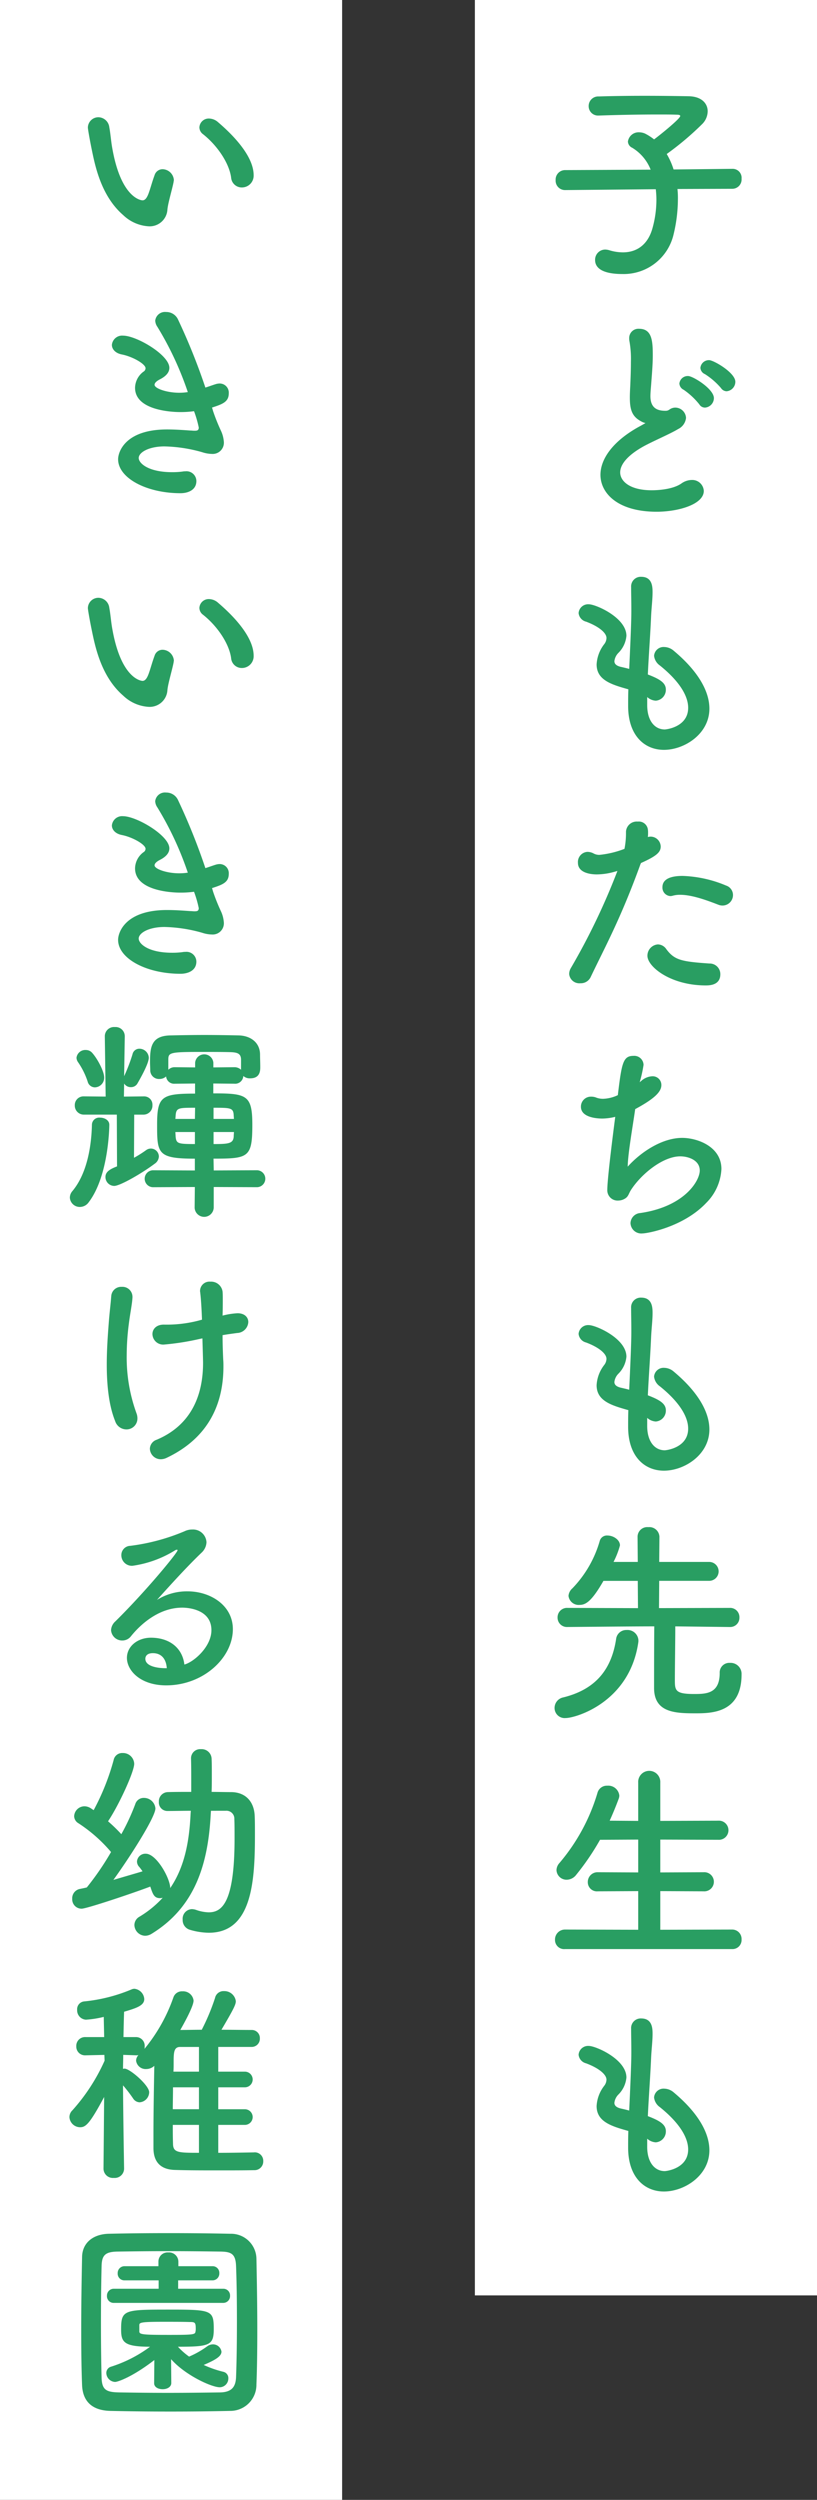 <svg xmlns="http://www.w3.org/2000/svg" width="160" height="489" viewBox="0 0 160 489"><rect x="0" y="0" width="160" height="489" fill="#333333" stroke="none"/><g transform="translate(13905 17532)"><rect width="67" height="449" transform="translate(-13812 -17532)" fill="#fff"/><path d="M37.464-14.07a1.821,1.821,0,0,0,1.764-1.974,1.753,1.753,0,0,0-1.722-1.932h-.042l-11.55.126a14.3,14.3,0,0,0-1.344-3.024A57.556,57.556,0,0,0,31.584-26.8a3.583,3.583,0,0,0,1.008-2.436c0-1.512-1.176-2.9-3.738-2.94-2.352-.042-5.46-.084-8.61-.084s-6.384.042-8.988.126a1.872,1.872,0,0,0-1.974,1.89,1.831,1.831,0,0,0,1.932,1.848H11.3c3.612-.126,7.9-.21,11.55-.21,1.3,0,2.562,0,3.654.042.5,0,.714.084.714.252,0,.546-4.2,3.906-5.124,4.578a10.389,10.389,0,0,0-1.764-1.134,2.926,2.926,0,0,0-1.134-.252,2.111,2.111,0,0,0-2.226,1.806,1.4,1.4,0,0,0,.84,1.218,8.744,8.744,0,0,1,3.612,4.284l-16.674.084A1.859,1.859,0,0,0,2.814-15.75,1.837,1.837,0,0,0,4.7-13.818h.042l17.682-.168a17.288,17.288,0,0,1,.126,2.142,20.614,20.614,0,0,1-.8,5.586c-.882,3.066-2.982,4.62-5.754,4.62a9.135,9.135,0,0,1-2.688-.42,2.854,2.854,0,0,0-.8-.126A1.989,1.989,0,0,0,10.542-.126c0,1.386,1.176,2.73,5.376,2.73a10.029,10.029,0,0,0,10-7.77,29.391,29.391,0,0,0,.84-6.762,16.869,16.869,0,0,0-.084-2.1ZM36.288,25.538A1.874,1.874,0,0,0,38.01,23.69c0-1.806-4.284-4.242-5.124-4.242a1.672,1.672,0,0,0-1.722,1.512,1.426,1.426,0,0,0,.882,1.218,14.043,14.043,0,0,1,3.15,2.73A1.374,1.374,0,0,0,36.288,25.538Zm-4.2,3.192a1.875,1.875,0,0,0,1.722-1.848c0-1.806-4.116-4.326-5.04-4.326a1.64,1.64,0,0,0-1.722,1.47,1.451,1.451,0,0,0,.84,1.218A14.231,14.231,0,0,1,30.954,28.1,1.289,1.289,0,0,0,32.088,28.73ZM20.412,31.754c-.336.21-1.344.756-1.428.8-5.082,2.856-7.392,6.3-7.392,9.324,0,3.612,3.4,7.224,11,7.224,4.326,0,9.24-1.47,9.24-4.074a2.27,2.27,0,0,0-2.394-2.142,3.587,3.587,0,0,0-1.974.672C25.62,44.858,22.3,44.9,21.63,44.9c-4.326,0-6.174-1.806-6.174-3.486,0-1.554,1.428-3.36,4.62-5.124,1.932-1.05,5.292-2.478,6.72-3.36a2.727,2.727,0,0,0,1.554-2.184,2.119,2.119,0,0,0-2.1-2.016,1.9,1.9,0,0,0-.672.126c-.5.168-.588.5-1.218.5-1.26,0-2.982-.252-2.982-2.856,0-.84.126-1.89.21-3.192.168-2.1.252-3.57.252-4.746,0-2.814-.126-5.25-2.688-5.25a1.806,1.806,0,0,0-1.932,1.848,2.583,2.583,0,0,0,.042.546,19.455,19.455,0,0,1,.294,4.032c0,1.26-.042,2.772-.126,4.7-.042.84-.084,1.6-.084,2.268,0,2.352.378,3.738,2.184,4.7A2.9,2.9,0,0,0,20.412,31.754Zm.336,53.594a2.715,2.715,0,0,0,1.68.714A2.133,2.133,0,0,0,24.4,83.878c0-1.26-1.092-2.016-3.528-2.94.168-3.7.462-7.392.63-11.214.084-1.932.294-3.36.294-4.872,0-1.05-.042-3.024-2.226-3.024A1.881,1.881,0,0,0,17.6,63.844c0,1.554.042,2.73.042,4.452,0,1.092,0,2.646-.42,11.55-.588-.168-1.176-.294-1.722-.42-.63-.168-1.176-.462-1.176-1.092a2.722,2.722,0,0,1,.8-1.638,5.37,5.37,0,0,0,1.554-3.318c0-3.57-6.006-6.174-7.35-6.174a1.866,1.866,0,0,0-2.016,1.722,1.933,1.933,0,0,0,1.47,1.68c2.478.924,3.99,2.184,3.99,3.192a2.015,2.015,0,0,1-.42,1.176,7.09,7.09,0,0,0-1.512,3.99c0,3.066,2.9,3.948,6.216,4.872-.042,1.05-.042,2.142-.042,3.192v.084c0,5.754,3.192,8.568,7.014,8.568,3.99,0,8.9-3.108,8.9-8.064,0-3.276-2.058-7.224-7.056-11.382a2.91,2.91,0,0,0-1.764-.672,1.862,1.862,0,0,0-2.016,1.722,2.656,2.656,0,0,0,1.134,1.89c4.074,3.276,5.544,6.132,5.544,8.274,0,3.78-4.326,4.242-4.578,4.242-2.016,0-3.444-1.764-3.444-4.746Zm14.784,40.784a2.052,2.052,0,0,0,2.016-2.058,1.948,1.948,0,0,0-1.344-1.848,23.859,23.859,0,0,0-8.526-1.89c-3.738,0-3.948,1.554-3.948,2.226a1.65,1.65,0,0,0,1.6,1.722,2.167,2.167,0,0,0,.462-.084,5.125,5.125,0,0,1,1.428-.168c2.394,0,5.46,1.176,7.434,1.932A2.193,2.193,0,0,0,35.532,126.132Zm-.462,13.44a2.08,2.08,0,0,0-2.142-2.1c-5.5-.378-6.846-.672-8.442-2.814a2.036,2.036,0,0,0-1.638-.924,2.213,2.213,0,0,0-2.058,2.226c0,2.142,4.536,5.8,11.424,5.8C32.886,141.756,35.07,141.756,35.07,139.572ZM19.53,117.816c3.108-1.386,3.864-2.142,3.864-3.234a1.991,1.991,0,0,0-1.974-1.932,2.128,2.128,0,0,0-.546.084,5.355,5.355,0,0,0,.042-.8,3.843,3.843,0,0,0-.042-.714A1.785,1.785,0,0,0,18.9,109.71a2.106,2.106,0,0,0-2.31,1.974,15.867,15.867,0,0,1-.294,3.36,18.733,18.733,0,0,1-4.914,1.176,2.325,2.325,0,0,1-1.092-.252,2.579,2.579,0,0,0-1.26-.336,1.988,1.988,0,0,0-1.848,2.142c0,2.268,3.276,2.268,3.7,2.268a12.968,12.968,0,0,0,3.57-.546l.462-.126A129.966,129.966,0,0,1,5.8,138.354a2.3,2.3,0,0,0-.336,1.176,2,2,0,0,0,2.184,1.806A2.142,2.142,0,0,0,9.66,140.16c2.772-5.838,5.838-11.3,9.744-22.05ZM19.278,160.7a26.051,26.051,0,0,0,.756-3.4,1.824,1.824,0,0,0-1.974-1.764c-2.058,0-2.31,1.428-3.066,7.686a7.248,7.248,0,0,1-2.9.714,3.764,3.764,0,0,1-1.26-.21,2.648,2.648,0,0,0-1.092-.21,1.944,1.944,0,0,0-1.974,1.974c0,2.058,2.982,2.31,4.2,2.31a10.959,10.959,0,0,0,2.52-.336c-1.176,9.03-1.554,13.062-1.554,14.238a2.018,2.018,0,0,0,2.142,2.142,2.745,2.745,0,0,0,.882-.168c1.134-.462,1.05-1.008,1.6-1.89,2.058-3.192,6.3-6.594,9.66-6.594,1.6,0,3.822.756,3.822,2.772s-2.982,7.056-11.634,8.316a2.06,2.06,0,0,0-1.932,1.974,2.114,2.114,0,0,0,2.352,2.016c.966,0,8.022-1.26,12.474-5.964a10.026,10.026,0,0,0,2.982-6.636c0-4.41-4.746-6.09-7.686-6.09-3.864,0-8.022,2.688-10.668,5.628.042-2.52.924-7.476,1.47-11.256,3.822-2.058,5.124-3.4,5.124-4.7a1.7,1.7,0,0,0-1.806-1.722,3.462,3.462,0,0,0-2.058.84Zm1.47,65.648a2.715,2.715,0,0,0,1.68.714,2.133,2.133,0,0,0,1.974-2.184c0-1.26-1.092-2.016-3.528-2.94.168-3.7.462-7.392.63-11.214.084-1.932.294-3.36.294-4.872,0-1.05-.042-3.024-2.226-3.024a1.881,1.881,0,0,0-1.974,2.016c0,1.554.042,2.73.042,4.452,0,1.092,0,2.646-.42,11.55-.588-.168-1.176-.294-1.722-.42-.63-.168-1.176-.462-1.176-1.092a2.722,2.722,0,0,1,.8-1.638,5.37,5.37,0,0,0,1.554-3.318c0-3.57-6.006-6.174-7.35-6.174a1.866,1.866,0,0,0-2.016,1.722,1.933,1.933,0,0,0,1.47,1.68c2.478.924,3.99,2.184,3.99,3.192a2.015,2.015,0,0,1-.42,1.176,7.09,7.09,0,0,0-1.512,3.99c0,3.066,2.9,3.948,6.216,4.872-.042,1.05-.042,2.142-.042,3.192v.084c0,5.754,3.192,8.568,7.014,8.568,3.99,0,8.9-3.108,8.9-8.064,0-3.276-2.058-7.224-7.056-11.382a2.91,2.91,0,0,0-1.764-.672,1.862,1.862,0,0,0-2.016,1.722,2.656,2.656,0,0,0,1.134,1.89c4.074,3.276,5.544,6.132,5.544,8.274,0,3.78-4.326,4.242-4.578,4.242-2.016,0-3.444-1.764-3.444-4.746Zm16.17,40.91a1.8,1.8,0,0,0,1.89-1.848,1.816,1.816,0,0,0-1.932-1.89l-13.818.042.042-5.334h9.786a1.85,1.85,0,1,0,0-3.7H23.1l.042-4.956a1.975,1.975,0,0,0-2.184-1.848,1.9,1.9,0,0,0-2.1,1.848l.042,4.956H14.154a16.214,16.214,0,0,0,1.26-3.234c0-1.092-1.3-1.932-2.436-1.932a1.454,1.454,0,0,0-1.512,1.008A22.074,22.074,0,0,1,6.09,259.7a2.175,2.175,0,0,0-.756,1.47,2,2,0,0,0,2.184,1.764c1.176,0,2.352-.672,4.662-4.7H18.9l.042,5.334L5.166,263.52a1.852,1.852,0,0,0-1.974,1.89,1.831,1.831,0,0,0,1.932,1.848h.042c9.03-.084,14.154-.126,16.968-.126-.042,3.36-.042,10.71-.042,12.054,0,4.83,4.158,4.956,8.106,4.956,3.192,0,9.03-.084,9.03-7.6a2.152,2.152,0,0,0-2.268-2.268,1.881,1.881,0,0,0-2.016,1.974c0,4.032-2.6,4.116-5,4.116-3.738,0-3.78-.714-3.78-2.814,0-2.31.084-7.6.084-10.416l10.626.126ZM4.788,285.066c1.932,0,12.6-3.066,14.238-14.952v-.294a2.137,2.137,0,0,0-2.31-1.974,1.99,1.99,0,0,0-2.058,1.764c-.882,5.8-3.864,9.828-10.374,11.424a2.108,2.108,0,0,0-1.68,2.058A1.979,1.979,0,0,0,4.788,285.066Zm32.55,45.194a1.781,1.781,0,0,0,1.89-1.89,1.837,1.837,0,0,0-1.89-1.932l-14.028.042v-7.56l8.484.042a1.874,1.874,0,1,0,0-3.738l-8.484.042V308.84l11.34.042a1.874,1.874,0,1,0,0-3.738l-11.34.042V297.71a2.168,2.168,0,1,0-4.326,0v7.476l-5.586-.042q.945-2.079,1.764-4.284a1.861,1.861,0,0,0,.126-.63,2.174,2.174,0,0,0-2.352-1.932A1.9,1.9,0,0,0,11,299.726,37.66,37.66,0,0,1,3.528,313.46a2.143,2.143,0,0,0-.546,1.344A1.966,1.966,0,0,0,5,316.694a2.38,2.38,0,0,0,1.848-.966,49.224,49.224,0,0,0,4.662-6.846l7.476-.042v6.426l-7.9-.042a1.909,1.909,0,0,0-1.974,1.932,1.789,1.789,0,0,0,1.974,1.806l7.9-.042v7.56l-14.322-.042a1.952,1.952,0,0,0-1.974,2.016,1.789,1.789,0,0,0,1.974,1.806Zm-16.59,37.088a2.715,2.715,0,0,0,1.68.714,2.133,2.133,0,0,0,1.974-2.184c0-1.26-1.092-2.016-3.528-2.94.168-3.7.462-7.392.63-11.214.084-1.932.294-3.36.294-4.872,0-1.05-.042-3.024-2.226-3.024a1.881,1.881,0,0,0-1.974,2.016c0,1.554.042,2.73.042,4.452,0,1.092,0,2.646-.42,11.55-.588-.168-1.176-.294-1.722-.42-.63-.168-1.176-.462-1.176-1.092a2.722,2.722,0,0,1,.8-1.638,5.37,5.37,0,0,0,1.554-3.318c0-3.57-6.006-6.174-7.35-6.174a1.866,1.866,0,0,0-2.016,1.722,1.933,1.933,0,0,0,1.47,1.68c2.478.924,3.99,2.184,3.99,3.192a2.015,2.015,0,0,1-.42,1.176,7.09,7.09,0,0,0-1.512,3.99c0,3.066,2.9,3.948,6.216,4.872-.042,1.05-.042,2.142-.042,3.192v.084c0,5.754,3.192,8.568,7.014,8.568,3.99,0,8.9-3.108,8.9-8.064,0-3.276-2.058-7.224-7.056-11.382a2.91,2.91,0,0,0-1.764-.672,1.862,1.862,0,0,0-2.016,1.722,2.656,2.656,0,0,0,1.134,1.89c4.074,3.276,5.544,6.132,5.544,8.274,0,3.78-4.326,4.242-4.578,4.242-2.016,0-3.444-1.764-3.444-4.746Z" transform="translate(-13799 -17481)" fill="#299e62"/><rect width="67" height="489" transform="translate(-13905 -17532)" fill="#fff"/><path d="M35.364-10.332a2.3,2.3,0,0,0,2.31-2.394c0-4.242-5.208-8.862-6.972-10.374a2.739,2.739,0,0,0-1.764-.714,1.826,1.826,0,0,0-1.89,1.722,1.675,1.675,0,0,0,.714,1.344c2.814,2.226,5.124,5.67,5.5,8.484A2.084,2.084,0,0,0,35.364-10.332ZM20.79-6.048c.126-1.3.966-4.032,1.218-5.418,0-.126.042-.21.042-.336a2.278,2.278,0,0,0-2.226-2.1,1.64,1.64,0,0,0-1.554,1.176c-.5,1.344-.8,2.562-1.176,3.57s-.756,1.344-1.176,1.344c-.252,0-4.2-.378-5.922-10.164-.252-1.344-.336-2.772-.588-4.116a2.2,2.2,0,0,0-2.1-1.974,2.06,2.06,0,0,0-2.1,2.016c0,.336.462,2.9.8,4.494C6.678-14.28,7.9-8.568,12.138-4.914a7.865,7.865,0,0,0,5,2.184A3.476,3.476,0,0,0,20.79-6.048ZM29.526,32.72c2.1-.672,3.276-1.134,3.276-2.772a1.788,1.788,0,0,0-1.764-1.932,2.854,2.854,0,0,0-.8.126c-.672.21-1.344.462-2.016.672a121.373,121.373,0,0,0-5.376-13.356,2.519,2.519,0,0,0-2.31-1.428A1.924,1.924,0,0,0,18.4,15.71a2.233,2.233,0,0,0,.42,1.218A62.913,62.913,0,0,1,24.78,29.7a11.31,11.31,0,0,1-1.68.126c-2.436,0-4.83-.84-4.83-1.554,0-.336.336-.714,1.092-1.092.966-.5,1.806-1.218,1.806-2.226,0-2.52-6.426-6.3-9.072-6.3a2.011,2.011,0,0,0-2.184,1.806c0,.8.63,1.638,2.016,1.89,2.058.42,4.578,1.848,4.578,2.688a.813.813,0,0,1-.42.672,4,4,0,0,0-1.638,3.15c0,4.662,8.022,4.746,8.82,4.746A19.852,19.852,0,0,0,26,33.434a21.38,21.38,0,0,1,.924,3.192c0,.63-.42.63-.882.63-.252,0-.5-.042-.8-.042-1.218-.084-2.814-.21-4.536-.21-8.064,0-9.576,4.284-9.576,5.838,0,3.654,5.544,6.636,12.222,6.636,1.344,0,3.108-.546,3.108-2.394a1.943,1.943,0,0,0-2.184-1.89,2.045,2.045,0,0,0-.5.042,15.023,15.023,0,0,1-2.058.126c-4.7,0-6.552-1.764-6.552-2.772,0-1.092,1.974-2.268,5.04-2.268a29.025,29.025,0,0,1,7.392,1.134,6.418,6.418,0,0,0,1.89.336,2.191,2.191,0,0,0,2.352-2.352A6.2,6.2,0,0,0,31.29,37.3a36.742,36.742,0,0,1-1.554-3.864Zm5.838,50.948a2.3,2.3,0,0,0,2.31-2.394c0-4.242-5.208-8.862-6.972-10.374a2.739,2.739,0,0,0-1.764-.714,1.826,1.826,0,0,0-1.89,1.722,1.675,1.675,0,0,0,.714,1.344c2.814,2.226,5.124,5.67,5.5,8.484A2.084,2.084,0,0,0,35.364,83.668ZM20.79,87.952c.126-1.3.966-4.032,1.218-5.418,0-.126.042-.21.042-.336a2.278,2.278,0,0,0-2.226-2.1,1.64,1.64,0,0,0-1.554,1.176c-.5,1.344-.8,2.562-1.176,3.57s-.756,1.344-1.176,1.344c-.252,0-4.2-.378-5.922-10.164-.252-1.344-.336-2.772-.588-4.116a2.2,2.2,0,0,0-2.1-1.974,2.06,2.06,0,0,0-2.1,2.016c0,.336.462,2.9.8,4.494.672,3.276,1.89,8.988,6.132,12.642a7.865,7.865,0,0,0,5,2.184A3.476,3.476,0,0,0,20.79,87.952Zm8.736,38.768c2.1-.672,3.276-1.134,3.276-2.772a1.788,1.788,0,0,0-1.764-1.932,2.854,2.854,0,0,0-.8.126c-.672.21-1.344.462-2.016.672a121.373,121.373,0,0,0-5.376-13.356,2.519,2.519,0,0,0-2.31-1.428,1.924,1.924,0,0,0-2.142,1.68,2.233,2.233,0,0,0,.42,1.218A62.913,62.913,0,0,1,24.78,123.7a11.31,11.31,0,0,1-1.68.126c-2.436,0-4.83-.84-4.83-1.554,0-.336.336-.714,1.092-1.092.966-.5,1.806-1.218,1.806-2.226,0-2.52-6.426-6.3-9.072-6.3a2.011,2.011,0,0,0-2.184,1.806c0,.8.63,1.638,2.016,1.89,2.058.42,4.578,1.848,4.578,2.688a.813.813,0,0,1-.42.672,4,4,0,0,0-1.638,3.15c0,4.662,8.022,4.746,8.82,4.746a19.852,19.852,0,0,0,2.73-.168,21.378,21.378,0,0,1,.924,3.192c0,.63-.42.63-.882.63-.252,0-.5-.042-.8-.042-1.218-.084-2.814-.21-4.536-.21-8.064,0-9.576,4.284-9.576,5.838,0,3.654,5.544,6.636,12.222,6.636,1.344,0,3.108-.546,3.108-2.394a1.943,1.943,0,0,0-2.184-1.89,2.045,2.045,0,0,0-.5.042,15.02,15.02,0,0,1-2.058.126c-4.7,0-6.552-1.764-6.552-2.772,0-1.092,1.974-2.268,5.04-2.268a29.025,29.025,0,0,1,7.392,1.134,6.418,6.418,0,0,0,1.89.336,2.191,2.191,0,0,0,2.352-2.352,6.2,6.2,0,0,0-.546-2.142,36.743,36.743,0,0,1-1.554-3.864ZM38.3,185.228a1.659,1.659,0,1,0,0-3.318l-8.442.042-.042-2.31c6.846,0,7.6-.21,7.6-6.636,0-5.8-1.092-6.132-7.644-6.132v-1.932l4.116.042a1.6,1.6,0,0,0,1.764-1.512,1.877,1.877,0,0,0,1.344.462c1.974,0,1.974-1.554,1.974-2.226,0-.84-.042-1.722-.042-2.394,0-2.478-1.974-3.738-4.2-3.78-2.1-.042-4.41-.084-6.72-.084-2.268,0-4.536.042-6.552.084-3.822.042-4.074,2.268-4.074,5.208,0,.588.042,1.134.042,1.68a1.7,1.7,0,0,0,1.806,1.638,1.878,1.878,0,0,0,1.3-.5,1.567,1.567,0,0,0,1.68,1.428l3.99-.042v1.974c-6.552,0-7.434.546-7.434,6.09,0,5.628.084,6.636,7.392,6.636v2.31l-8.106-.042a1.66,1.66,0,1,0,0,3.318l8.106-.042-.042,4.074a1.872,1.872,0,0,0,3.738,0v-4.074ZM6.594,165.7A1.876,1.876,0,0,0,8.4,163.766c0-1.26-1.428-3.864-2.436-4.914a1.623,1.623,0,0,0-1.134-.462A1.734,1.734,0,0,0,2.982,159.9a1.6,1.6,0,0,0,.252.8,14.826,14.826,0,0,1,1.932,3.864A1.476,1.476,0,0,0,6.594,165.7Zm4.326,15.456c-1.176.462-2.268.966-2.268,2.058a1.737,1.737,0,0,0,1.722,1.764c1.134,0,5.376-2.436,7.9-4.326a1.81,1.81,0,0,0,.84-1.428,1.578,1.578,0,0,0-1.554-1.554,1.6,1.6,0,0,0-.924.294,23.086,23.086,0,0,1-2.394,1.512l.042-8.442h1.848a1.756,1.756,0,0,0,1.722-1.848,1.617,1.617,0,0,0-1.68-1.722h-.042l-3.864.042.042-2.562a1.516,1.516,0,0,0,1.344.714,1.436,1.436,0,0,0,1.26-.714c2.058-3.57,2.226-4.662,2.226-5.04a1.846,1.846,0,0,0-1.848-1.764,1.36,1.36,0,0,0-1.344,1.092,33.768,33.768,0,0,1-1.638,4.284l.126-7.77V155.7A1.794,1.794,0,0,0,10.5,153.9,1.807,1.807,0,0,0,8.526,155.7v.042l.168,11.76-4.242-.042H4.41a1.7,1.7,0,0,0-1.764,1.764,1.763,1.763,0,0,0,1.806,1.806h6.426Zm-5.544,7.014c3.99-5.25,4.032-15.078,4.032-15.162,0-.882-.924-1.386-1.806-1.386a1.424,1.424,0,0,0-1.6,1.386c-.084,3.738-.8,9.366-3.822,12.978a1.973,1.973,0,0,0-.5,1.3,1.942,1.942,0,0,0,1.974,1.806A2.119,2.119,0,0,0,5.376,188.168ZM35.2,162.254a1.84,1.84,0,0,0-1.3-.5l-4.116.042v-.924a1.792,1.792,0,0,0-3.57,0v.924l-3.99-.042a1.736,1.736,0,0,0-1.26.5V160.28c0-1.386.294-1.512,6.342-1.512,2.058,0,4.284,0,5.8.042,1.428.042,2.1.294,2.1,1.512Zm-1.386,9.618H29.82v-2.184c3.36,0,3.906,0,3.948,1.554Zm0,2.562c0,.252-.042.5-.042.8-.042,1.47-1.008,1.554-3.948,1.554v-2.352Zm-7.644-2.562H22.344l.042-.462c.084-1.722.462-1.722,3.822-1.722Zm0,4.914c-3.36,0-3.654-.084-3.78-1.512,0-.252-.042-.546-.042-.84h3.822Zm1.47,38.012c.042,1.6.126,4.242.126,4.788,0,7.14-2.9,12.432-9.072,15.036a1.928,1.928,0,0,0-1.344,1.764,2.135,2.135,0,0,0,2.142,2.058,2.736,2.736,0,0,0,1.092-.252c7.476-3.528,11.172-9.618,11.172-17.892,0-.42,0-.882-.042-1.344-.084-1.806-.126-3.36-.126-4.788.966-.168,1.932-.294,2.856-.42a2.263,2.263,0,0,0,2.184-2.142c0-.882-.672-1.722-2.1-1.722a14.439,14.439,0,0,0-2.94.462c.042-1.218.042-2.268.042-3.108,0-.63,0-1.134-.042-1.6a2.264,2.264,0,0,0-2.394-1.932,1.838,1.838,0,0,0-2.016,1.89c0,.084.042.21.042.336.126,1.05.252,2.814.336,5.208a24.92,24.92,0,0,1-7.476.966c-1.512,0-2.226.924-2.226,1.848a2.1,2.1,0,0,0,2.226,2.058,50.111,50.111,0,0,0,6.972-1.092ZM13.944,206.65a1.963,1.963,0,0,0-2.1-1.932,1.948,1.948,0,0,0-2.058,1.806c-.126,1.722-.336,3.15-.5,5.418-.168,2.184-.378,5.04-.378,7.98,0,3.864.378,7.938,1.638,11.046a2.325,2.325,0,0,0,2.184,1.638,2.132,2.132,0,0,0,2.184-2.142,2.756,2.756,0,0,0-.168-.966,31.866,31.866,0,0,1-1.932-11.382,48.116,48.116,0,0,1,.42-6.174c.252-2.058.672-3.99.714-5.25ZM24.108,278.6c-.378-3.234-2.9-5.25-6.552-5.25-2.6,0-4.7,1.68-4.7,3.948,0,2.478,2.646,5.376,7.686,5.376,7.266,0,13.062-5.376,13.062-11,0-4.662-4.41-7.392-8.862-7.392a11.025,11.025,0,0,0-6.006,1.68c2.646-2.94,5.88-6.51,8.736-9.24a2.923,2.923,0,0,0,.966-2.058,2.639,2.639,0,0,0-2.772-2.478,3.413,3.413,0,0,0-1.512.336,39.978,39.978,0,0,1-10.626,2.856,1.806,1.806,0,0,0-1.764,1.848,2.064,2.064,0,0,0,2.184,2.058,21.406,21.406,0,0,0,8.4-3.066,1.069,1.069,0,0,1,.294-.084.111.111,0,0,1,.126.126c0,.462-6.132,7.938-12.18,13.9a2.465,2.465,0,0,0-.84,1.722,2.177,2.177,0,0,0,2.226,2.016,2.122,2.122,0,0,0,1.68-.84c1.722-2.142,5.334-5.586,10.038-5.586.378,0,5.712,0,5.712,4.41C29.4,275.154,25.914,278.136,24.108,278.6Zm-3.444.714H20.37c-1.05,0-3.906-.21-3.906-1.848,0-.168.042-1.092,1.47-1.092C19.614,276.372,20.538,277.506,20.664,279.312Zm11.55,27.89a1.548,1.548,0,0,1,1.68,1.638c.042.966.042,2.31.042,3.822,0,12.81-2.6,14.406-5.082,14.406a8.137,8.137,0,0,1-2.52-.5,2.824,2.824,0,0,0-.756-.126,1.881,1.881,0,0,0-1.806,2.058,1.962,1.962,0,0,0,1.386,1.974,13.538,13.538,0,0,0,3.738.588c8.484,0,9.03-10.122,9.03-19.152,0-1.344,0-2.6-.042-3.612-.084-2.856-1.764-4.7-4.536-4.746-1.26,0-2.6-.042-3.906-.042.042-1.134.042-2.268.042-3.36s0-2.184-.042-3.15a1.947,1.947,0,0,0-2.1-1.848,1.786,1.786,0,0,0-1.932,1.764V297c.042,1.344.042,2.94.042,4.536v1.974c-1.6,0-3.15,0-4.578.042a1.8,1.8,0,0,0-1.764,1.89,1.672,1.672,0,0,0,1.722,1.806h.042c1.344,0,2.94-.042,4.494-.042l-.042.546c-.252,5.46-1.176,10.458-3.99,14.574,0-1.89-2.688-6.72-4.788-6.72a1.641,1.641,0,0,0-1.722,1.512,1.563,1.563,0,0,0,.462,1.092c.21.252.42.546.63.84-1.26.378-3.444,1.008-5.712,1.68,3.318-4.578,8.232-12.306,8.232-13.986a2.249,2.249,0,0,0-2.268-2.058,1.719,1.719,0,0,0-1.68,1.218,42.507,42.507,0,0,1-2.73,5.88,29.792,29.792,0,0,0-2.6-2.52c2.142-3.192,5.124-9.7,5.124-11.256a2.194,2.194,0,0,0-2.268-2.1,1.7,1.7,0,0,0-1.764,1.386,46.221,46.221,0,0,1-3.906,9.786c-.294-.168-.546-.378-.8-.5a2.237,2.237,0,0,0-1.008-.252,2.029,2.029,0,0,0-2.016,1.932,1.636,1.636,0,0,0,.84,1.386,29.27,29.27,0,0,1,6.384,5.628A54.278,54.278,0,0,1,5,322.2c-.5.126-.966.21-1.344.294a1.848,1.848,0,0,0-1.512,1.932,1.828,1.828,0,0,0,1.848,1.932c1.008,0,10.374-3.15,13.44-4.326.5,1.512.756,2.268,1.932,2.268a2.108,2.108,0,0,0,.5-.084,20.212,20.212,0,0,1-4.536,3.7,1.889,1.889,0,0,0-1.008,1.638,2.162,2.162,0,0,0,2.1,2.1,2.431,2.431,0,0,0,1.26-.378c8.652-5.292,11.088-13.86,11.592-23.436l.042-.63Zm5.544,66.824c-2.268.042-4.7.084-7.014.084v-5.46h5.208a1.533,1.533,0,1,0,0-3.066H30.744V361.3h5.208a1.533,1.533,0,1,0,0-3.066H30.744V353.4h6.51a1.6,1.6,0,0,0,1.638-1.68,1.575,1.575,0,0,0-1.6-1.638c-1.722,0-3.78-.042-5.922-.042,2.352-3.99,2.814-4.914,2.814-5.586a2.252,2.252,0,0,0-2.31-1.974,1.694,1.694,0,0,0-1.764,1.344,41.926,41.926,0,0,1-2.6,6.216c-1.47,0-2.9.042-4.2.042.546-.966,2.6-4.578,2.6-5.754a2.054,2.054,0,0,0-2.184-1.806,1.747,1.747,0,0,0-1.764,1.176,32.813,32.813,0,0,1-5.67,10.08,2.045,2.045,0,0,0,.042-.5,1.693,1.693,0,0,0-1.722-1.806H12.18c.042-2.184.084-4.074.126-4.956,2.436-.714,3.948-1.218,3.948-2.478a2.16,2.16,0,0,0-1.932-2.016,1.51,1.51,0,0,0-.462.084A32,32,0,0,1,4.452,344.5a1.525,1.525,0,0,0-1.344,1.638A1.829,1.829,0,0,0,4.83,348.07a19.334,19.334,0,0,0,3.486-.546l.084,3.948H4.746a1.716,1.716,0,0,0-1.806,1.806A1.7,1.7,0,0,0,4.7,355.042h.042l3.7-.084.042,1.134a37.265,37.265,0,0,1-6.3,9.7,1.854,1.854,0,0,0-.588,1.344,2.113,2.113,0,0,0,2.1,1.974c1.092,0,1.89-.672,4.7-5.922l-.126,14.028v.042a1.835,1.835,0,0,0,2.016,1.764,1.835,1.835,0,0,0,2.016-1.764v-.042s-.168-9.7-.21-16.3a27.818,27.818,0,0,1,1.974,2.562,1.591,1.591,0,0,0,1.26.756,2.015,2.015,0,0,0,1.89-1.974c0-1.344-3.78-4.62-4.83-4.62-.084,0-.21.042-.294.042,0-.882.042-1.806.042-2.73l2.478.084a1.883,1.883,0,0,0,.5-.042,1.637,1.637,0,0,0-.462,1.092,1.884,1.884,0,0,0,2.016,1.638,2.3,2.3,0,0,0,1.554-.63c-.084,4.326-.168,9.282-.168,13.524v2.646c.042,3.024,1.806,4.158,4.284,4.2,2.6.084,5.628.084,8.568.084,2.394,0,4.746,0,6.846-.042a1.706,1.706,0,0,0,1.806-1.764,1.662,1.662,0,0,0-1.764-1.722ZM26.964,358.234h-5c.042-.546.042-1.092.042-1.638,0-2.016,0-3.192,1.26-3.192h3.7Zm0,7.35H21.84c0-1.428.042-2.856.042-4.284h5.082Zm0,8.526c-4.158,0-5.082-.042-5.082-1.848-.042-1.134-.042-2.352-.042-3.612h5.124ZM38.22,419.43c.126-3.192.168-6.93.168-10.794,0-4.662-.084-9.534-.168-13.818a4.969,4.969,0,0,0-5.082-4.872c-3.948-.084-8.064-.126-12.138-.126s-8.064.042-11.718.126c-3.15.084-5.166,1.848-5.208,4.536-.084,4.116-.168,9.156-.168,14.028,0,3.99.042,7.9.168,11.046.126,3.108,1.89,4.956,5.544,5.04,3.78.084,7.77.126,11.76.126s7.98-.042,11.676-.126A5.109,5.109,0,0,0,38.22,419.43ZM34.23,418c-.084,1.848-.8,2.94-3.15,2.982-3.4.042-6.888.084-10.206.084-3.36,0-6.552-.042-9.45-.084-2.6-.042-3.444-.462-3.528-2.856-.084-3.15-.126-6.888-.126-10.71s.042-7.728.126-11.13c.042-2.142.714-2.814,3.108-2.856,2.94-.042,6.384-.084,9.954-.084,3.528,0,7.14.042,10.29.084,2.058.042,2.9.462,2.982,2.856.126,3.276.168,7.014.168,10.794S34.356,414.642,34.23,418ZM31.71,403.47a1.333,1.333,0,0,0,1.344-1.386A1.31,1.31,0,0,0,31.71,400.7H22.89V399.06h6.72a1.333,1.333,0,0,0,1.344-1.386,1.31,1.31,0,0,0-1.344-1.386H22.932v-.924a1.821,1.821,0,0,0-1.974-1.764,1.786,1.786,0,0,0-1.932,1.764v.924H12.39a1.333,1.333,0,0,0-1.344,1.386,1.31,1.31,0,0,0,1.344,1.386h6.678V400.7H10.29a1.333,1.333,0,0,0-1.344,1.386,1.31,1.31,0,0,0,1.344,1.386ZM18.186,419.136v.042c0,.8.84,1.176,1.68,1.176s1.68-.42,1.68-1.218l-.042-4.662c2.772,3.15,7.938,5.5,9.534,5.5a1.717,1.717,0,0,0,1.68-1.722,1.256,1.256,0,0,0-.966-1.3,21.278,21.278,0,0,1-3.864-1.344c2.268-.966,3.486-1.68,3.486-2.6a1.667,1.667,0,0,0-1.722-1.428,1.922,1.922,0,0,0-1.008.336,17.831,17.831,0,0,1-3.612,2.058,13.578,13.578,0,0,1-2.184-1.932c6.132,0,7.014-.252,7.014-3.4,0-3.78-.336-3.864-8.988-3.864-8.568,0-9.156.084-9.156,3.864,0,2.478.5,3.4,5.67,3.4a25.889,25.889,0,0,1-7.644,3.906,1.269,1.269,0,0,0-.924,1.218,1.793,1.793,0,0,0,1.722,1.764c.546,0,3.444-1.008,7.686-4.284Zm-2.9-11.382c.042-.462.462-.588,4.746-.588,1.848,0,3.78,0,5.082.042,1.008,0,1.218.042,1.218,1.218a2.6,2.6,0,0,1-.042.63c-.084.588-.252.672-5.082.672-5.334,0-5.922-.084-5.922-.672Z" transform="translate(-13893 -17485)" fill="#299e62"/></g></svg>